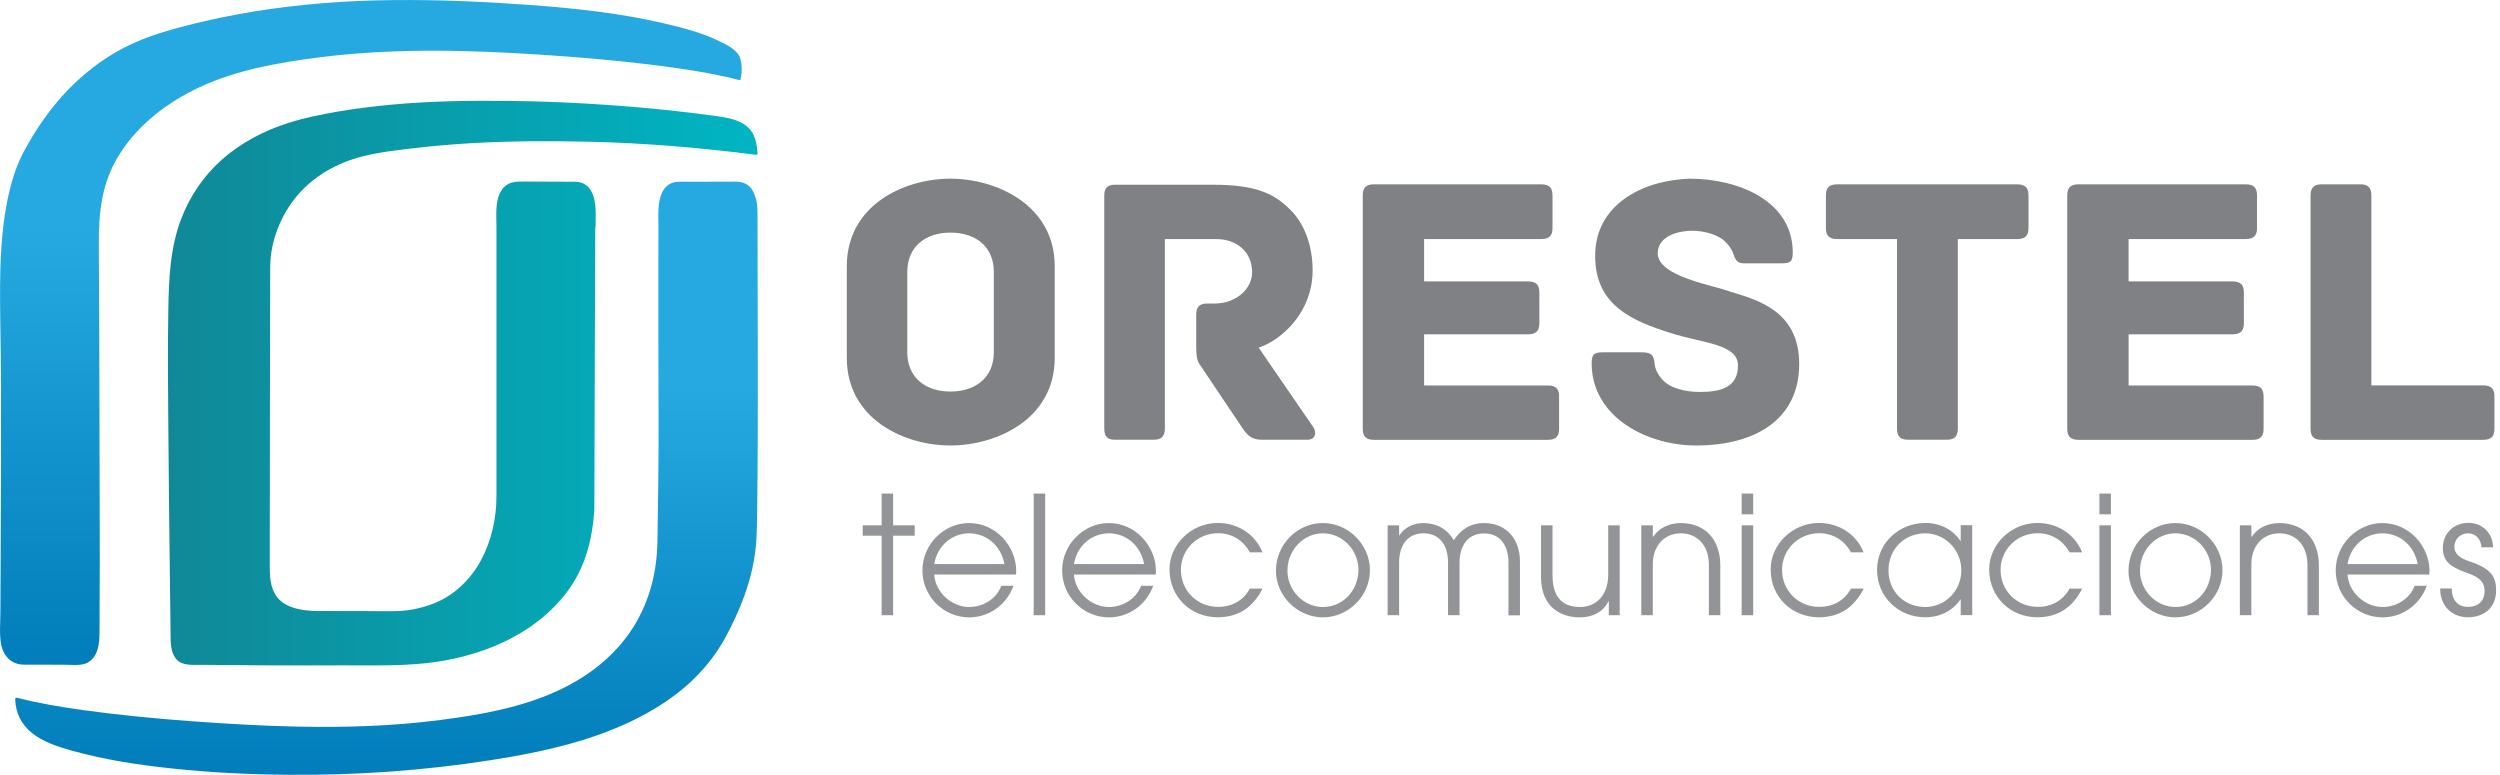 <?xml version="1.0" encoding="UTF-8"?>
<svg xmlns="http://www.w3.org/2000/svg" xmlns:xlink="http://www.w3.org/1999/xlink" version="1.1" id="Layer_1" x="0px" y="0px" width="2433.3px" height="754px" viewBox="0 0 2433.3 754" style="enable-background:new 0 0 2433.3 754;" xml:space="preserve">
<style type="text/css">
	.st0{fill:#808184;}
	.st1{fill:url(#SVGID_1_);}
	.st2{fill:url(#SVGID_00000036251940070755867460000017478346026916907665_);}
	.st3{fill:url(#SVGID_00000125561580748935619130000018065164602055113116_);}
	.st4{fill:#929497;}
</style>
<g>
	<path class="st0" d="M1026.6,348.3c0,59.7-56.6,85.3-101.6,85.3c-44.9,0-100.8-25.7-100.8-85.3v-89.1c0-59.7,55.9-85.3,100.8-85.3   c44.9,0,101.6,25.7,101.6,85.3V348.3z M967.3,264.5c0-24.2-17.4-38.1-42.3-38.1c-24.5,0-41.9,14-41.9,38.1V343   c0,24.2,17.4,38.1,41.9,38.1c24.9,0,42.3-14,42.3-38.1V264.5z"></path>
	<path class="st0" d="M1272.8,428h-44.6c-9.1,0-13.6-3.4-18.9-11.3l-40.8-60.8c-3.4-4.5-4.2-8.7-4.2-19.3v-30.2   c0-6.8,2.3-11,10.9-11h7.6c18.5,0,35.9-12.8,35.9-30.6c0-19.6-15.1-32.1-34.7-32.1h-50.2V417c0,8.7-4.2,11-11,11h-37.4   c-6.8,0-10.6-2.3-10.6-11V190.8c0-6.8,1.9-11,10.6-11h95.2c41.2,0,59.3,8.3,75.1,24.2c14,13.6,21.9,35.1,21.9,59.3   c0,39.7-29.1,67.2-52.5,75.1l53.2,77.4C1281.9,421.2,1280,428,1272.8,428z"></path>
	<path class="st0" d="M1517.5,386.1v31c0,6.8-2.3,11-11,11h-169.2c-8.7,0-10.9-4.2-10.9-11V190.4c0-6.8,2.3-11,10.9-11h162.8   c8.7,0,11,4.2,11,11v31.3c0,6.8-2.3,11-11,11h-114v41.2h101.2c8.7,0,11,4.2,11,11v29.5c0,6.8-2.3,11-11,11h-101.2v49.8h120.5   C1515.2,375.1,1517.5,379.3,1517.5,386.1z"></path>
	<path class="st0" d="M1751.2,354.3c0,53.6-42.3,79.3-100.4,79.3c-47.2,0-101.6-27.2-101.6-80.1c0-8.7,2.3-10.6,11-10.6h36.6   c8.7,0,12.8,1.1,13.6,10.6c0.4,4.9,2.3,9.8,7.2,15.5c7.6,9.1,23,12.5,37,12.5c20.4,0,37-4.5,37-25.7c0-21.1-33.6-21.5-65.7-31.7   c-38.1-12.1-73.3-27.2-73.3-75.1c0-49.1,44.6-73.3,91.8-75.1c48,0,100.5,21.9,100.5,71.8c0,9.1-2.3,10.6-11,10.6h-37   c-7.2,0-8.3-5.3-10.2-10.2c-1.5-3.8-3.4-6.8-7.9-11.3c-7.2-6.8-20.8-10.2-32.1-10.2c-12.5,0-33.2,4.9-33.2,21.9   c0,23,55.5,31.3,70.6,37.4C1711.2,292,1751.2,303,1751.2,354.3z"></path>
	<path class="st0" d="M1974.4,190.4v31.3c0,6.8-2.3,11-11,11h-57.8V417c0,8.7-4.2,11-10.9,11h-37.4c-6.8,0-10.9-2.3-10.9-11V232.7   h-58.2c-8.7,0-11-4.2-11-11v-31.3c0-6.8,2.3-11,11-11h175.2C1972.1,179.5,1974.4,183.6,1974.4,190.4z"></path>
	<path class="st0" d="M2203.2,386.1v31c0,6.8-2.3,11-11,11h-169.2c-8.7,0-10.9-4.2-10.9-11V190.4c0-6.8,2.3-11,10.9-11h162.8   c8.7,0,11,4.2,11,11v31.3c0,6.8-2.3,11-11,11h-114v41.2H2173c8.7,0,11,4.2,11,11v29.5c0,6.8-2.3,11-11,11h-101.2v49.8h120.5   C2200.9,375.1,2203.2,379.3,2203.2,386.1z"></path>
	<path class="st0" d="M2427.9,386.1v31c0,6.8-2.3,11-11,11h-157.1c-8.7,0-10.9-4.2-10.9-11V190.4c0-8.7,4.2-11,10.9-11h37.4   c6.8,0,10.9,2.3,10.9,11v184.7h108.8C2425.6,375.1,2427.9,379.3,2427.9,386.1z"></path>
</g>
<g>
	<linearGradient id="SVGID_1_" gradientUnits="userSpaceOnUse" x1="360.953" y1="647.265" x2="360.953" y2="0">
		<stop offset="0" style="stop-color:#007DBA"></stop>
		<stop offset="0.656" style="stop-color:#26A9E0"></stop>
	</linearGradient>
	<path class="st1" d="M62.8,647c6.5,0,13.7,1,20-1c5.4-1.8,9.3-6.3,11.3-11.5c3.2-8.3,2.7-17.5,2.8-26.3   c0.3-40.8,0.2-81.7,0.1-122.5c-0.1-53.3-0.2-106.5-0.4-159.8c-0.1-29.2-0.2-58.4-0.4-87.7c-0.2-32.3,2.8-61,20.6-88.8   c18.5-28.9,46.6-50.1,77.4-64.5c36.7-17.1,77.7-24.1,117.6-29.2c45.9-5.8,92.3-7.1,138.5-6c33.8,0.8,67.6,2.8,101.3,5.3   c35.8,2.7,71.7,6.2,107.2,11.3c20.3,2.9,40.6,6.4,60.5,11.6c0.7,0.2,1.5-0.2,1.6-0.9c1.3-6.7,1.6-14.2-0.6-20.6   c-2.8-8-13.1-12.9-20.2-16.3c-16.9-8.3-35.4-13-53.6-17.3c-42.7-10-86.3-14.7-130-17.9c-44.7-3.3-89.6-5.3-134.4-4.8   C336.8,0.5,291.6,4,246.9,11.2c-22.5,3.7-44.9,8.4-67,14.1c-16.5,4.3-32.8,9.1-48.4,16c-29.6,13.1-55.2,33.3-76,58   c-12.4,14.8-23.2,31.2-32.3,48.2c-7.9,14.7-12.6,30.9-15.9,47.1c-7.5,36.6-7.5,74.5-7.1,111.7C0.5,330.5,1,354.6,1,378.7   c0.1,50.7-0.1,101.5-0.3,152.2c-0.1,21.4-0.2,42.9-0.3,64.3c0,10.4-1.2,21.6,0.7,31.9c2.1,11.4,10.1,19.8,21.9,19.8   C36.2,646.9,49.5,646.9,62.8,647z"></path>
	
		<linearGradient id="SVGID_00000123406513035721074300000012814540501252968887_" gradientUnits="userSpaceOnUse" x1="376.223" y1="754.038" x2="376.223" y2="176.689">
		<stop offset="0" style="stop-color:#007DBA"></stop>
		<stop offset="0.656" style="stop-color:#26A9E0"></stop>
	</linearGradient>
	<path style="fill:url(#SVGID_00000123406513035721074300000012814540501252968887_);" d="M737.3,210c0-6.3,0-12.4-2.1-18.3   c-1.4-4.7-3.8-9.2-7.9-11.9c-2.4-1.6-4.8-2.3-7.4-2.7c-2.7-0.5-5.6-0.3-8.3-0.3l-42.3,0.1l-0.7,0c-6.3,0-12.5-0.8-17.9,2.9   c-5.3,3.6-7.8,10-8.9,16.1c-1.5,8-1,16.5-0.9,24.7c0,0.4,0,0.7,0,1.1c-0.1,9.5-0.1,19-0.1,28.5c-0.1,52.7,0,105.4,0.2,158.1   c0.1,39.5-0.4,79.1-1.1,118.6c-1.1,67.5-36,116.2-94.5,144.2c-36.5,17.4-77.3,24.6-117.1,29.7c-46.1,6-92.8,7.4-139.3,6.4   c-33.7-0.7-67.4-2.7-101-5.1c-35.6-2.6-71.3-6-106.7-10.9c-21.7-3-43.5-6.6-64.8-12.1c-0.8-0.2-1.7,0.4-1.7,1.3   c0.3,13.2,5.8,24.5,16,32.8c11,8.9,25.2,13.5,38.7,17.3c32.1,9,65.2,14,98.2,17.5c37.5,4,75.2,5.8,113,6.1   c66.2,0.6,132.1-4.1,197.5-14.3c59.3-9.3,121.1-23.5,171.3-57.9c23.6-16.2,43.7-37.3,57.2-62.7c12-22.4,27.6-56.4,29.6-95.2   C738.5,476.8,737.2,229.6,737.3,210z"></path>
</g>
<linearGradient id="SVGID_00000012469901591073640200000006969512318022600849_" gradientUnits="userSpaceOnUse" x1="163.477" y1="372.878" x2="736.882" y2="372.878">
	<stop offset="0" style="stop-color:#108897"></stop>
	<stop offset="1" style="stop-color:#00B5C3"></stop>
</linearGradient>
<path style="fill:url(#SVGID_00000012469901591073640200000006969512318022600849_);" d="M730.8,127c-7.6-9.8-20.6-12.1-32.1-13.8  c-33.9-4.8-68-8.2-102.2-10.7c-34.3-2.5-68.6-4-103-4.3c-36.9-0.4-73.9,0.2-110.7,3.5c-18.1,1.6-36.1,3.9-54,6.9  c-16.1,2.8-32.3,6-48,11c-23.9,7.6-46.5,19.4-65.2,36.1c-17.5,15.6-30.8,35.3-39.2,57.2c-11,28.5-12.1,59.7-12.6,89.9  c-0.7,39.9-0.2,79.9,0.1,119.8c0.3,42.6,0.8,85.2,1.3,127.7c0.3,24,0.6,48.1,0.9,72.1c0.1,6.6,1,13.9,5.4,19.1  c5.9,6.9,16.5,5.5,24.7,5.6c20.2,0.1,40.5,0.3,60.7,0.5c25.6,0.2,51.1,0,76.7,0c31.1-0.1,62.5,1.1,93.3-3.7  c47.7-7.5,95.5-28.4,125.1-67.9c18.1-24.2,24.5-51.4,26.5-79.6c0-26.7,0.8-275.8,0.9-275.8h0.3c0-8.2,0.6-16.6-0.9-24.7  c-1.1-6.1-3.6-12.5-8.9-16.1c-3-2-6.3-2.7-9.7-2.9c0,0-50.8-0.2-50.8-0.2c-3.4,0-6.8,0-10,0.7c-10.5,2.2-14.8,12.2-15.9,21.9  c-0.8,7-0.3,14.3-0.3,21.3c0,3.2,0,6.4,0,9.6c0,9.4,0,18.7,0,28.1c0,36.4,0,72.7,0,109.1c0,31.8,0,63.6,0,95.5c0,6.9,0,13.7,0,20.6  c0,21.2-5,43.2-15.1,61.9c-6.3,11.8-15.1,22.3-25.7,30.5c-11.9,9.2-25.4,14.3-40.1,17.2c-13.3,2.6-28.2,1.7-42.4,1.7  c-16.8,0-33.7-0.1-50.5-0.1c-15.3-0.1-34.9-2.7-42.5-17.9c-4.8-9.5-4.3-20.7-4.3-31.2c0-9.7,0-19.3,0-29c0-33.6,0.1-67.2,0.1-100.9  c0.1-35.4,0.1-70.8,0.2-106.2c0-16.4,0-32.8,0.1-49.2c0-25.1,10.1-50.7,26.2-69.8c16.3-19.3,39-32,63.3-38.2  c16.8-4.3,34.4-6.2,51.6-8.2c18.5-2.2,37.1-3.7,55.6-4.8c37.3-2.1,74.6-2.2,112-1.4c55,1.2,109.8,5.8,164.4,12.8  c0.7,0.1,1.3-0.7,1.3-1.3C736.6,141.5,735.8,133.4,730.8,127z"></path>
<g>
	<path class="st4" d="M858.1,598.8v-77.4h-18.4v-10.1h18.4v-30.9h11.2v30.9h21v10.1h-21v77.4H858.1z"></path>
	<path class="st4" d="M909.3,559.1c1,17.4,17,31.7,33.9,31.7c13.6,0,26.6-7.8,31.4-20.6h11.8c-6.7,18.9-24.3,30.7-43,30.7   c-24.8,0-45.6-20.2-45.6-45.7c0-25.4,21-46.1,45.4-46.1c26.2,0,45.9,22.6,45.9,46.7c0,1.1-0.2,2.2-0.2,3.4H909.3z M977.6,549   c-3.2-17.6-17.1-29.9-34.4-29.9c-16.3,0-30.9,11.8-33.9,29.9H977.6z"></path>
	<path class="st4" d="M1006.1,598.8V480.4h11.2v118.4H1006.1z"></path>
	<path class="st4" d="M1045.3,559.1c1,17.4,17,31.7,33.9,31.7c13.6,0,26.6-7.8,31.4-20.6h11.8c-6.7,18.9-24.3,30.7-43,30.7   c-24.8,0-45.6-20.2-45.6-45.7c0-25.4,21-46.1,45.4-46.1c26.2,0,45.9,22.6,45.9,46.7c0,1.1-0.2,2.2-0.2,3.4H1045.3z M1113.6,549   c-3.2-17.6-17.1-29.9-34.4-29.9c-16.3,0-30.9,11.8-33.9,29.9H1113.6z"></path>
	<path class="st4" d="M1228.8,573c-9,17.8-23.2,27.8-43.5,27.8c-26.1,0-47-19.4-47-46.7c0-24,21.1-45.1,47-45.1   c19.2,0,36.3,10.7,43.5,28.6h-12.3c-6.6-12.2-18.2-18.6-30.9-18.6c-20.2,0-36.2,15.8-36.2,35.7c0,20.2,15.8,36,36.2,36   c13.3,0,24.6-6.1,30.9-17.8H1228.8z"></path>
	<path class="st4" d="M1241.9,555.6c0-25.8,20.8-46.5,45.6-46.5c25.4,0,45.9,21.4,45.9,45.9c0,25.4-21.3,45.9-45.9,45.9   C1262.7,600.8,1241.9,579.9,1241.9,555.6z M1322.2,554.5c0-19-15.4-35.4-34.7-35.4c-19,0-34.4,16.5-34.4,36.3   c0,19.2,15.5,35.4,34.6,35.4C1307.3,590.8,1322.2,574.5,1322.2,554.5z"></path>
	<path class="st4" d="M1468.2,598.8v-51.3c0-16.6-8-28.3-23.8-28.3c-15.4,0-23.8,11.5-23.8,28.6v51h-11.2v-51.2   c0-17.1-8.3-28.5-23.8-28.5s-23.8,11.4-23.8,28.5v51.2h-11.2v-87.5h11.2v10.1c5.3-8.3,14.2-12.3,23.8-12.3   c12.6,0,23.2,5.9,29.4,16.8c6.9-10.7,16.6-16.8,29.4-16.8c22.6,0,35,16.6,35,37.3v52.5H1468.2z"></path>
	<path class="st4" d="M1565.9,598.8v-13.6h-0.3c-5,10.1-15.2,15.7-27.8,15.7c-18.7,0-37.9-9.9-37.9-39.5v-50.1h11.2v48.8   c0,19.8,8.5,30.7,26.7,30.7c15,0,27.5-10.6,27.5-31.5v-48h11.2v87.5H1565.9z"></path>
	<path class="st4" d="M1663.3,598.8V550c0-19.7-11.8-30.9-27.2-30.9c-17,0-27.4,13-27.4,30.1v49.6h-11.2v-87.5h11.2v11.2h0.3   c5.6-8.5,15.5-13.4,26.9-13.4c24.2,0,38.5,16.6,38.5,40.9v48.8H1663.3z"></path>
	<path class="st4" d="M1695.2,500.6v-20.2h11.2v20.2H1695.2z M1695.2,598.8v-87.5h11.2v87.5H1695.2z"></path>
	<path class="st4" d="M1813.9,573c-9,17.8-23.2,27.8-43.5,27.8c-26.1,0-47-19.4-47-46.7c0-24,21.1-45.1,47-45.1   c19.2,0,36.3,10.7,43.5,28.6h-12.3c-6.6-12.2-18.2-18.6-30.9-18.6c-20.2,0-36.2,15.8-36.2,35.7c0,20.2,15.8,36,36.2,36   c13.3,0,24.6-6.1,30.9-17.8H1813.9z"></path>
	<path class="st4" d="M1908.4,598.8v-15.4h-0.3c-7.2,10.9-19.8,17.4-34.1,17.4c-26.2,0-47-19.8-47-46.1s21.4-45.7,47-45.7   c14.6,0,27,6.6,34.1,17.6h0.3v-15.4h11.2v87.5H1908.4z M1909,555.1c0-19.5-15.4-36-35.2-36c-20.2,0-35.7,15.4-35.7,36.2   c0,20.2,15.2,35.5,35.8,35.5C1893.5,590.8,1909,574.8,1909,555.1z"></path>
	<path class="st4" d="M2026.6,573c-9,17.8-23.2,27.8-43.5,27.8c-26.1,0-47-19.4-47-46.7c0-24,21.1-45.1,47-45.1   c19.2,0,36.3,10.7,43.5,28.6h-12.3c-6.6-12.2-18.2-18.6-30.9-18.6c-20.2,0-36.2,15.8-36.2,35.7c0,20.2,15.8,36,36.2,36   c13.3,0,24.6-6.1,30.9-17.8H2026.6z"></path>
	<path class="st4" d="M2043.4,500.6v-20.2h11.2v20.2H2043.4z M2043.4,598.8v-87.5h11.2v87.5H2043.4z"></path>
	<path class="st4" d="M2071.7,555.6c0-25.8,20.8-46.5,45.6-46.5c25.4,0,45.9,21.4,45.9,45.9c0,25.4-21.3,45.9-45.9,45.9   C2092.5,600.8,2071.7,579.9,2071.7,555.6z M2152,554.5c0-19-15.4-35.4-34.7-35.4c-19,0-34.4,16.5-34.4,36.3   c0,19.2,15.5,35.4,34.6,35.4C2137.1,590.8,2152,574.5,2152,554.5z"></path>
	<path class="st4" d="M2245.9,598.8V550c0-19.7-11.8-30.9-27.2-30.9c-17,0-27.4,13-27.4,30.1v49.6h-11.2v-87.5h11.2v11.2h0.3   c5.6-8.5,15.5-13.4,26.9-13.4c24.2,0,38.5,16.6,38.5,40.9v48.8H2245.9z"></path>
	<path class="st4" d="M2284.9,559.1c1,17.4,17,31.7,33.9,31.7c13.6,0,26.6-7.8,31.4-20.6h11.8c-6.7,18.9-24.3,30.7-43,30.7   c-24.8,0-45.6-20.2-45.6-45.7c0-25.4,21-46.1,45.4-46.1c26.2,0,45.9,22.6,45.9,46.7c0,1.1-0.2,2.2-0.2,3.4H2284.9z M2353.2,549   c-3.2-17.6-17.1-29.9-34.4-29.9c-16.3,0-30.9,11.8-33.9,29.9H2353.2z"></path>
	<path class="st4" d="M2415.3,532.9c-0.6-8.5-5.9-13.8-13.1-13.8c-7.4,0-13.3,5.6-13.3,13.1c0,6.4,4.5,10.9,15.2,14.4   c21.3,7,25.4,15.5,25.4,28c0,16-10.7,26.2-27.5,26.2c-15,0-26.9-10.7-26.9-27.4v-0.6h11.2c0.2,11.7,6.2,17.9,15.7,17.9   c10.1,0,16.3-5.6,16.3-15.7c0-8.5-5.4-13.1-15.5-16.8c-15.4-5.6-25.1-9.9-25.1-25c0-14.1,10.6-24.3,25-24.3   c13.1,0,23.8,9.9,23.8,23.8H2415.3z"></path>
</g>
</svg>
